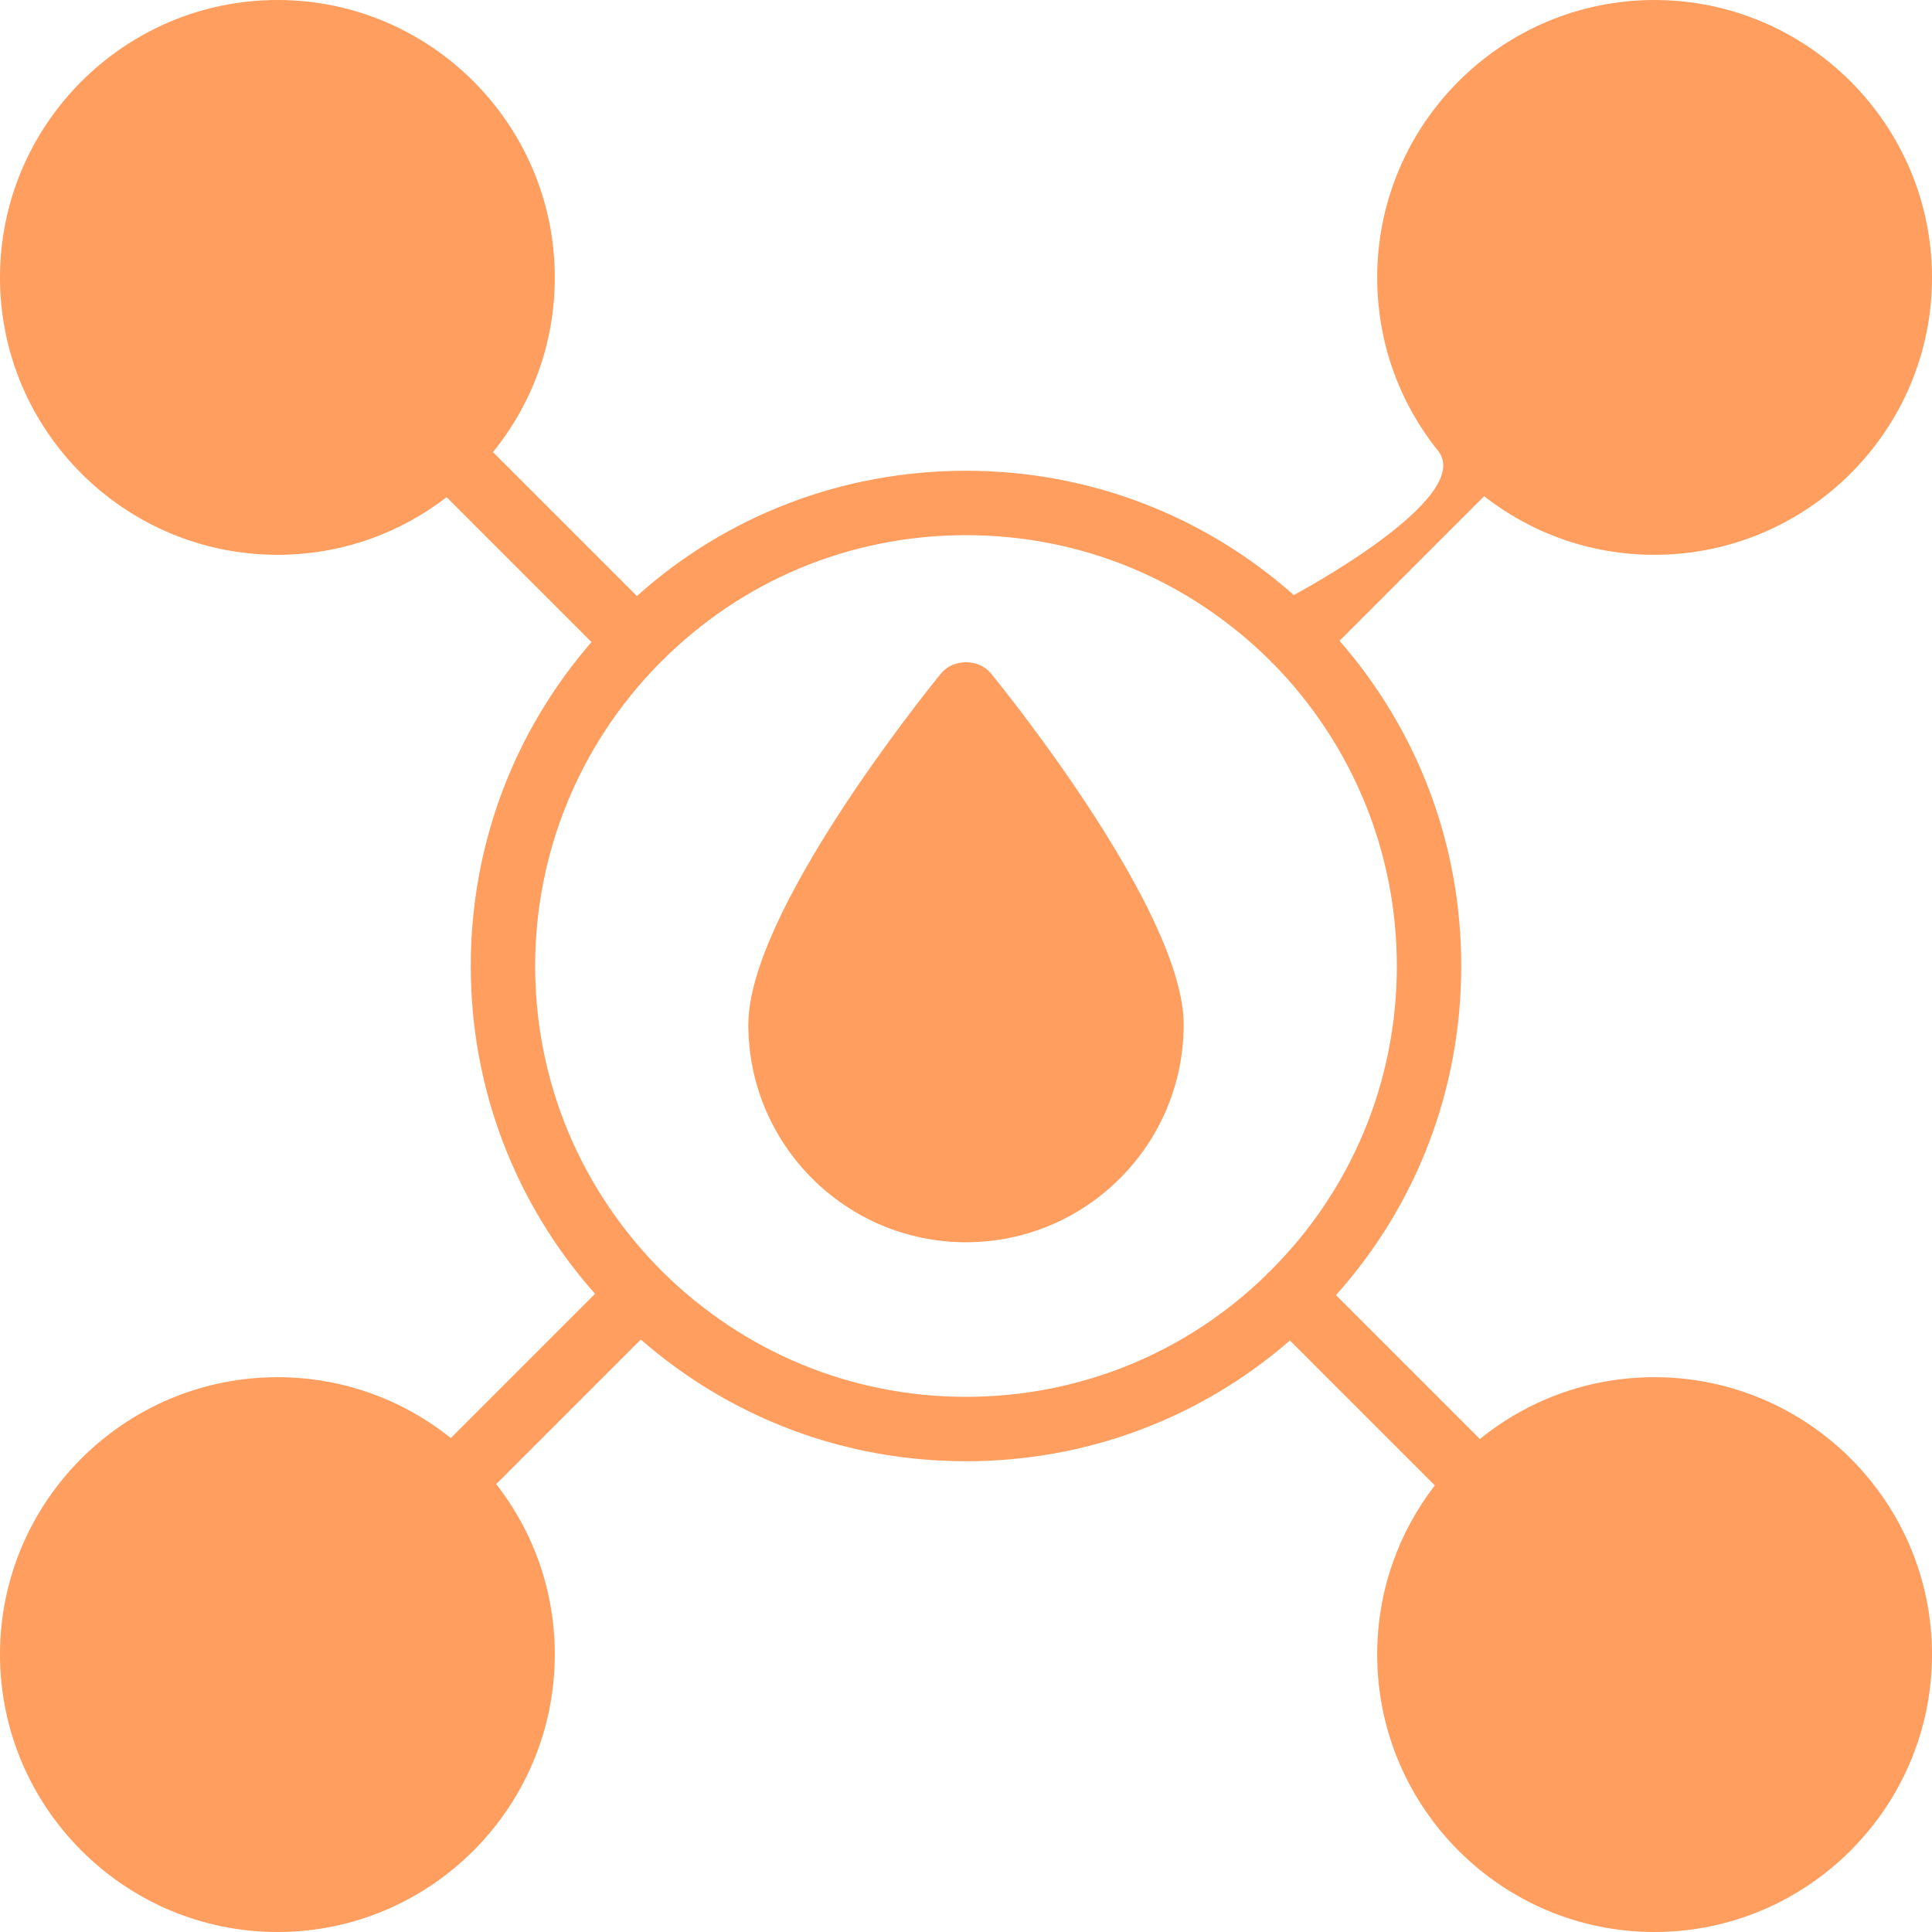 <svg width="500" height="500" viewBox="0 0 500 500" fill="none" xmlns="http://www.w3.org/2000/svg">
<path d="M428.167 143.583C467.75 143.583 500 111.417 500 71.833C500 32.25 467.75 0 428.167 0C388.583 0 356.417 32.25 356.417 71.833C356.417 88.833 362.333 104.417 372.167 116.667C382 128.917 334.833 154 334.833 154C311.333 133.167 281.5 121.833 250 121.833C218.167 121.833 188.167 133.333 164.833 154.25L127.583 117C137.583 104.667 143.583 89 143.583 71.833C143.583 32.25 111.417 0 71.833 0C32.25 0 0 32.25 0 71.833C0 111.417 32.25 143.583 71.833 143.583C88.333 143.583 103.5 138 115.583 128.667L153.083 166.167C132.833 189.5 121.833 218.917 121.833 250C121.833 281.5 133.167 311.333 154 334.833L116.667 372.167C104.417 362.333 88.833 356.417 71.833 356.417C32.25 356.417 0 388.583 0 428.167C0 467.75 32.25 500 71.833 500C111.417 500 143.583 467.75 143.583 428.167C143.583 411.5 137.917 396.25 128.417 384.083L165.833 346.667C189.25 367.083 218.75 378.167 250 378.167C281.083 378.167 310.5 367.167 333.833 346.917L371.333 384.417C362 396.5 356.417 411.667 356.417 428.167C356.417 467.75 388.583 500 428.167 500C467.75 500 500 467.75 500 428.167C500 388.583 467.75 356.417 428.167 356.417C411 356.417 395.333 362.417 383 372.417L345.75 335.167C366.667 311.833 378.167 281.833 378.167 250C378.167 218.75 367.083 189.25 346.667 165.833L384.083 128.417C396.25 137.917 411.5 143.583 428.167 143.583ZM361.5 250C361.5 280 349.75 308.083 328.583 329.083C328.417 329.167 328.333 329.333 328.167 329.417C328 329.583 327.917 329.667 327.833 329.833L327.667 330C306.75 350.333 279.167 361.5 250 361.5C220.417 361.5 192.583 350 171.5 329.167C150.25 308 138.5 279.917 138.5 250C138.5 220.75 149.833 193.083 170.167 172.167L170.25 172.083L170.583 171.75C170.583 171.75 170.833 171.5 170.917 171.417C191.917 150.25 220 138.5 250 138.5C279.833 138.5 307.667 150.083 328.833 171.083C328.917 171.25 329 171.333 329.167 171.5C329.333 171.583 329.417 171.75 329.583 171.833C350.083 192.833 361.5 220.583 361.5 250Z" fill="#FF9E5E"/>
<path d="M243.501 174.324C238.418 180.574 193.668 236.491 193.668 265.158C193.668 296.241 218.918 321.491 250.001 321.491C281.085 321.491 306.335 296.241 306.335 265.158C306.335 236.491 261.585 180.574 256.501 174.324C253.335 170.408 246.668 170.408 243.501 174.324Z" fill="#FF9E5E"/>
</svg>

